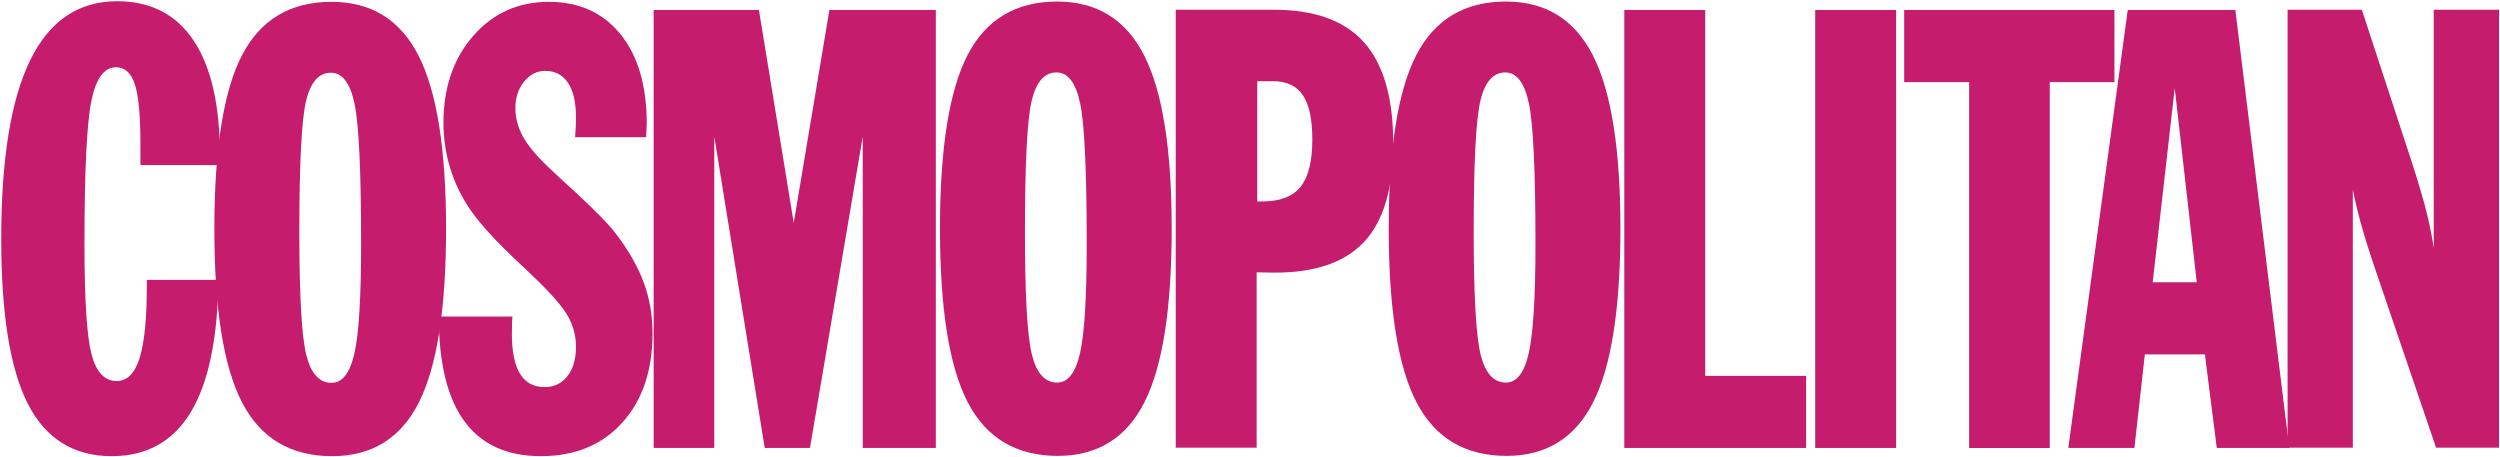 <?xml version="1.0" encoding="UTF-8" standalone="no"?>
<!-- Created with Inkscape (http://www.inkscape.org/) -->

<svg
   xmlns:dc="http://purl.org/dc/elements/1.1/"
   xmlns:cc="http://creativecommons.org/ns#"
   xmlns:rdf="http://www.w3.org/1999/02/22-rdf-syntax-ns#"
   xmlns:svg="http://www.w3.org/2000/svg"
   xmlns="http://www.w3.org/2000/svg"
   xmlns:sodipodi="http://sodipodi.sourceforge.net/DTD/sodipodi-0.dtd"
   xmlns:inkscape="http://www.inkscape.org/namespaces/inkscape"
   id="svg2985"
   version="1.1"
   inkscape:version="0.48.5 r10040"
   width="1000"
   height="182.955"
   xml:space="preserve"
   sodipodi:docname="A.svg"><defs
     id="defs2989"><clipPath
       clipPathUnits="userSpaceOnUse"
       id="clipPath2999"><path
         d="m 0,0 841.89,0 0,595.276 L 0,595.276 0,0 z"
         id="path3001"
         inkscape:connector-curvature="0" /></clipPath><clipPath
       clipPathUnits="userSpaceOnUse"
       id="clipPath3007"><path
         d="m 18.2,22.038 233.345,0 0,-11.6 -233.345,0 0,11.6 z"
         id="path3009"
         inkscape:connector-curvature="0" /></clipPath><clipPath
       clipPathUnits="userSpaceOnUse"
       id="clipPath3031"><path
         d="m 0,0 841.89,0 0,595.276 L 0,595.276 0,0 z"
         id="path3033"
         inkscape:connector-curvature="0" /></clipPath><clipPath
       clipPathUnits="userSpaceOnUse"
       id="clipPath3063"><path
         d="m 0,0 841.89,0 0,595.276 L 0,595.276 0,0 z"
         id="path3065"
         inkscape:connector-curvature="0" /></clipPath><clipPath
       clipPathUnits="userSpaceOnUse"
       id="clipPath4567"><path
         inkscape:connector-curvature="0"
         d="m 0,0 595.276,0 0,841.89 L 0,841.89 0,0 z"
         id="path4569" /></clipPath><clipPath
       clipPathUnits="userSpaceOnUse"
       id="clipPath4539"><path
         inkscape:connector-curvature="0"
         d="m 0,0 595.276,0 0,841.89 L 0,841.89 0,0 z"
         id="path4541" /></clipPath><clipPath
       clipPathUnits="userSpaceOnUse"
       id="clipPath4515"><path
         inkscape:connector-curvature="0"
         d="m 0,0 595.276,0 0,841.89 L 0,841.89 0,0 z"
         id="path4517" /></clipPath><clipPath
       clipPathUnits="userSpaceOnUse"
       id="clipPath4487"><path
         inkscape:connector-curvature="0"
         d="m 0,0 595.276,0 0,841.89 L 0,841.89 0,0 z"
         id="path4489" /></clipPath><clipPath
       clipPathUnits="userSpaceOnUse"
       id="clipPath4864"><path
         inkscape:connector-curvature="0"
         d="m 35.497,732.183 142.313,0 0,23.582 -142.313,0 0,-23.582 z"
         id="path4866" /></clipPath><clipPath
       clipPathUnits="userSpaceOnUse"
       id="clipPath5732"><path
         inkscape:connector-curvature="0"
         d="m 75.598,97.002 445.137,0 0,527.998 -445.137,0 0,-527.998 z"
         id="path5734" /></clipPath><clipPath
       clipPathUnits="userSpaceOnUse"
       id="clipPath5698"><path
         inkscape:connector-curvature="0"
         d="m 75.598,97.002 445.137,0 0,527.998 -445.137,0 0,-527.998 z"
         id="path5700" /></clipPath></defs><sodipodi:namedview
     pagecolor="#ffffff"
     bordercolor="#666666"
     borderopacity="1"
     objecttolerance="10"
     gridtolerance="10"
     guidetolerance="10"
     inkscape:pageopacity="0"
     inkscape:pageshadow="2"
     inkscape:window-width="1054"
     inkscape:window-height="1030"
     id="namedview2987"
     showgrid="false"
     fit-margin-left="0.5"
     fit-margin-bottom="0.5"
     fit-margin-top="0.5"
     fit-margin-right="0.5"
     inkscape:zoom="0.36403144"
     inkscape:cx="657.31505"
     inkscape:cy="-260.90311"
     inkscape:window-x="861"
     inkscape:window-y="-13"
     inkscape:window-maximized="0"
     inkscape:current-layer="g2993" /><g
     id="g2993"
     inkscape:groupmode="layer"
     inkscape:label="Ticketek_Brand_Guidelines_2014"
     transform="matrix(1.25,0,0,-1.25,-959.743,668.494)"><g
       id="g2995"><g
         id="g2997"
         clip-path="url(#clipPath2999)"><g
           id="g3003"><g
             id="g3005" /><g
             id="g3011"><g
               clip-path="url(#clipPath3007)"
               id="g3013"
               style="opacity:0.5" /></g></g></g></g><g
       id="g5678"
       transform="matrix(1.975,0,0,1.975,837.693,445.235)"><path
         d="m 0,0 c -0.125,-9.554 -1.621,-16.702 -4.487,-21.446 -2.866,-4.743 -7.136,-7.115 -12.804,-7.115 -6.172,0 -10.697,2.822 -13.579,8.465 -2.883,5.643 -4.322,14.55 -4.322,26.722 0,12.889 1.556,22.532 4.675,28.928 3.117,6.396 7.822,9.594 14.119,9.594 5.419,0 9.545,-2.127 12.381,-6.379 2.835,-4.253 4.252,-10.437 4.252,-18.55 l 0,-1.619 -12.874,0 0,3.287 c 0,4.744 -0.305,8.023 -0.916,9.84 -0.611,1.815 -1.621,2.723 -3.032,2.723 -1.942,0 -3.281,-1.84 -4.016,-5.521 -0.736,-3.679 -1.104,-11.409 -1.104,-23.186 0,-8.9 0.375,-14.813 1.127,-17.743 0.752,-2.927 2.115,-4.39 4.088,-4.39 1.692,0 2.929,1.234 3.712,3.704 0.782,2.471 1.175,6.372 1.175,11.705 L -11.605,0 0,0 z"
         style="fill:#c51c6e;fill-opacity:1;fill-rule:nonzero;stroke:none"
         id="path5680"
         inkscape:connector-curvature="0" /></g><g
       id="g5682"
       transform="matrix(1.975,0,0,1.975,836.39,461.519)"><path
         d="m 0,0 c 0,13.02 1.496,22.409 4.488,28.168 2.991,5.757 7.822,8.637 14.495,8.637 6.454,0 11.16,-2.92 14.121,-8.76 2.96,-5.84 4.439,-15.188 4.439,-28.045 0,-12.891 -1.464,-22.248 -4.393,-28.072 -2.928,-5.824 -7.619,-8.734 -14.073,-8.734 -6.705,0 -11.559,2.886 -14.566,8.66 C 1.503,-22.371 0,-12.99 0,0 m 18.983,-24.931 c 1.754,0 2.991,1.596 3.712,4.785 0.722,3.19 1.082,9.07 1.082,17.643 0,11.811 -0.353,19.401 -1.058,22.77 -0.705,3.369 -1.982,5.054 -3.83,5.054 -1.943,0 -3.282,-1.505 -4.018,-4.515 -0.735,-3.009 -1.104,-10.109 -1.104,-21.298 0,-10.272 0.376,-16.915 1.128,-19.923 0.751,-3.01 2.114,-4.516 4.088,-4.516"
         style="fill:#c51c6e;fill-opacity:1;fill-rule:nonzero;stroke:none"
         id="path5684"
         inkscape:connector-curvature="0" /></g><g
       id="g5686"
       transform="matrix(1.975,0,0,1.975,908.21,433.51)"><path
         d="m 0,0 11.935,0 c -0.032,-0.361 -0.055,-0.728 -0.071,-1.105 -0.015,-0.376 -0.023,-0.94 -0.023,-1.692 0,-2.88 0.439,-5.04 1.315,-6.479 0.878,-1.439 2.21,-2.16 3.994,-2.16 1.535,0 2.765,0.59 3.689,1.767 0.924,1.179 1.386,2.765 1.386,4.76 0,1.735 -0.415,3.355 -1.245,4.86 -0.83,1.505 -2.561,3.533 -5.192,6.085 -0.564,0.556 -1.425,1.374 -2.585,2.454 -3.758,3.5 -6.452,6.427 -8.081,8.783 -1.441,2.095 -2.53,4.336 -3.266,6.724 -0.736,2.388 -1.104,4.842 -1.104,7.361 0,5.725 1.606,10.428 4.817,14.109 3.21,3.68 7.29,5.52 12.239,5.52 4.918,0 8.795,-1.749 11.63,-5.25 2.834,-3.501 4.252,-8.327 4.252,-14.477 0,-0.229 -0.016,-0.589 -0.047,-1.079 -0.032,-0.491 -0.047,-0.867 -0.047,-1.129 l -11.511,0 c 0.062,0.916 0.101,1.587 0.117,2.011 0.015,0.427 0.023,0.835 0.023,1.227 0,2.421 -0.43,4.277 -1.292,5.571 -0.861,1.292 -2.091,1.938 -3.689,1.938 -1.347,0 -2.49,-0.581 -3.43,-1.743 -0.94,-1.161 -1.409,-2.592 -1.409,-4.294 0,-1.569 0.406,-3.099 1.221,-4.587 0.815,-1.49 2.177,-3.133 4.088,-4.932 0.971,-0.949 2.35,-2.225 4.135,-3.829 3.415,-3.173 5.623,-5.413 6.625,-6.723 2.162,-2.781 3.728,-5.479 4.699,-8.097 0.972,-2.617 1.456,-5.382 1.456,-8.294 0,-6.052 -1.636,-10.885 -4.91,-14.502 -3.272,-3.614 -7.666,-5.421 -13.18,-5.421 -5.512,0 -9.647,1.888 -12.403,5.667 C 1.379,-13.177 0,-7.526 0,0"
         style="fill:#c51c6e;fill-opacity:1;fill-rule:nonzero;stroke:none"
         id="path5688"
         inkscape:connector-curvature="0" /></g><g
       id="g5690"
       transform="matrix(1.975,0,0,1.975,976.967,391.447)"><path
         inkscape:connector-curvature="0"
         d="m 0,0 0,70.962 17.056,0 5.639,-34.499 5.778,34.499 17.245,0 0,-70.962 -11.841,0 0,50.449 L 25.325,0 17.996,0 9.82,50.449 9.82,0 0,0 z"
         style="fill:#c51c6e;fill-opacity:1;fill-rule:nonzero;stroke:none"
         id="path5692" /></g><g
       transform="matrix(1.975,0,0,1.975,565.805,-699.881)"
       id="g5694"><g
         id="g5696"
         clip-path="url(#clipPath5698)"><g
           id="g5702"
           transform="translate(254.574,588.097)"><path
             inkscape:connector-curvature="0"
             d="m 0,0 c 0,13.02 1.496,22.409 4.488,28.168 2.991,5.757 7.823,8.637 14.495,8.637 6.453,0 11.159,-2.92 14.119,-8.76 2.96,-5.84 4.441,-15.188 4.441,-28.045 0,-12.891 -1.465,-22.248 -4.393,-28.072 -2.929,-5.824 -7.621,-8.734 -14.073,-8.734 -6.703,0 -11.559,2.886 -14.566,8.66 C 1.503,-22.371 0,-12.99 0,0 m 18.983,-24.931 c 1.754,0 2.992,1.596 3.712,4.785 0.72,3.19 1.08,9.07 1.08,17.643 0,11.811 -0.351,19.401 -1.056,22.77 -0.705,3.369 -1.982,5.054 -3.83,5.054 -1.943,0 -3.282,-1.505 -4.017,-4.515 -0.736,-3.009 -1.105,-10.109 -1.105,-21.298 0,-10.272 0.376,-16.915 1.128,-19.923 0.751,-3.01 2.114,-4.516 4.088,-4.516"
             style="fill:#c51c6e;fill-opacity:1;fill-rule:nonzero;stroke:none"
             id="path5704" /></g><g
           id="g5706"
           transform="translate(292.773,552.615)"><path
             inkscape:connector-curvature="0"
             d="m 0,0 0,70.962 15.882,0 c 6.609,0 11.488,-1.767 14.637,-5.301 3.148,-3.533 4.721,-8.996 4.721,-16.389 0,-7.198 -1.551,-12.481 -4.651,-15.852 -3.101,-3.369 -7.94,-5.054 -14.519,-5.054 -0.784,0 -1.386,0.008 -1.808,0.024 -0.424,0.016 -0.808,0.024 -1.152,0.024 L 13.11,0 0,0 z m 15.788,59.38 -2.584,0 0,-19.481 0.845,0 c 2.85,0 4.911,0.792 6.179,2.38 1.27,1.586 1.904,4.147 1.904,7.68 0,3.239 -0.509,5.617 -1.528,7.139 -1.018,1.522 -2.623,2.282 -4.816,2.282"
             style="fill:#c51c6e;fill-opacity:1;fill-rule:nonzero;stroke:none"
             id="path5708" /></g><g
           id="g5710"
           transform="translate(327.281,588.097)"><path
             inkscape:connector-curvature="0"
             d="m 0,0 c 0,13.02 1.496,22.409 4.487,28.168 2.992,5.757 7.825,8.637 14.496,8.637 6.454,0 11.16,-2.92 14.119,-8.76 2.961,-5.84 4.441,-15.188 4.441,-28.045 0,-12.891 -1.465,-22.248 -4.393,-28.072 -2.929,-5.824 -7.62,-8.734 -14.072,-8.734 -6.703,0 -11.559,2.886 -14.567,8.66 C 1.505,-22.371 0,-12.99 0,0 m 18.983,-24.931 c 1.754,0 2.992,1.596 3.712,4.785 0.72,3.19 1.081,9.07 1.081,17.643 0,11.811 -0.352,19.401 -1.057,22.77 -0.705,3.369 -1.982,5.054 -3.829,5.054 -1.943,0 -3.283,-1.505 -4.018,-4.515 -0.736,-3.009 -1.105,-10.109 -1.105,-21.298 0,-10.272 0.377,-16.915 1.128,-19.923 0.752,-3.01 2.115,-4.516 4.088,-4.516"
             style="fill:#c51c6e;fill-opacity:1;fill-rule:nonzero;stroke:none"
             id="path5712" /></g></g></g><g
       id="g5714"
       transform="matrix(1.975,0,0,1.975,1287.571,391.447)"><path
         inkscape:connector-curvature="0"
         d="m 0,0 0,70.962 13.11,0 0,-59.282 16.351,0 L 29.461,0 0,0 z"
         style="fill:#c51c6e;fill-opacity:1;fill-rule:nonzero;stroke:none"
         id="path5716" /></g><path
       inkscape:connector-curvature="0"
       d="m 1348.661,531.585 25.888,0 0,-140.139 -25.888,0 0,140.139 z"
       style="fill:#c51c6e;fill-opacity:1;fill-rule:nonzero;stroke:none"
       id="path5718" /><g
       id="g5720"
       transform="matrix(1.975,0,0,1.975,1377.132,508.519)"><path
         inkscape:connector-curvature="0"
         d="m 0,0 0,11.68 34.065,0 0,-11.68 -10.477,0 0,-59.282 -13.063,0 L 10.525,0 0,0 z"
         style="fill:#c51c6e;fill-opacity:1;fill-rule:nonzero;stroke:none"
         id="path5722" /></g><g
       id="g5724"
       transform="matrix(1.975,0,0,1.975,1429.649,391.447)"><path
         inkscape:connector-curvature="0"
         d="m 0,0 9.634,70.962 17.432,0 L 35.805,0 24.058,0 l -1.926,15.164 -9.727,0 L 10.714,0 0,0 z m 13.674,26.844 7.142,0 L 17.245,58.3 13.674,26.844 z"
         style="fill:#c51c6e;fill-opacity:1;fill-rule:nonzero;stroke:none"
         id="path5726" /></g><g
       transform="matrix(1.975,0,0,1.975,565.805,-699.881)"
       id="g5728"><g
         id="g5730"
         clip-path="url(#clipPath5732)"><g
           id="g5736"
           transform="translate(472.92,552.615)"><path
             inkscape:connector-curvature="0"
             d="m 0,0 0,70.962 12.029,0 8.174,-24.93 c 1.035,-3.205 1.81,-5.847 2.327,-7.925 0.516,-2.077 0.9,-4.016 1.151,-5.815 l 0,38.67 10.573,0 0,-70.962 -10.196,0 -9.351,27.433 c -1.128,3.271 -2.005,6.003 -2.633,8.196 -0.625,2.191 -1.127,4.252 -1.503,6.183 L 10.571,0 0,0 z"
             style="fill:#c51c6e;fill-opacity:1;fill-rule:nonzero;stroke:none"
             id="path5738" /></g></g></g></g></svg>